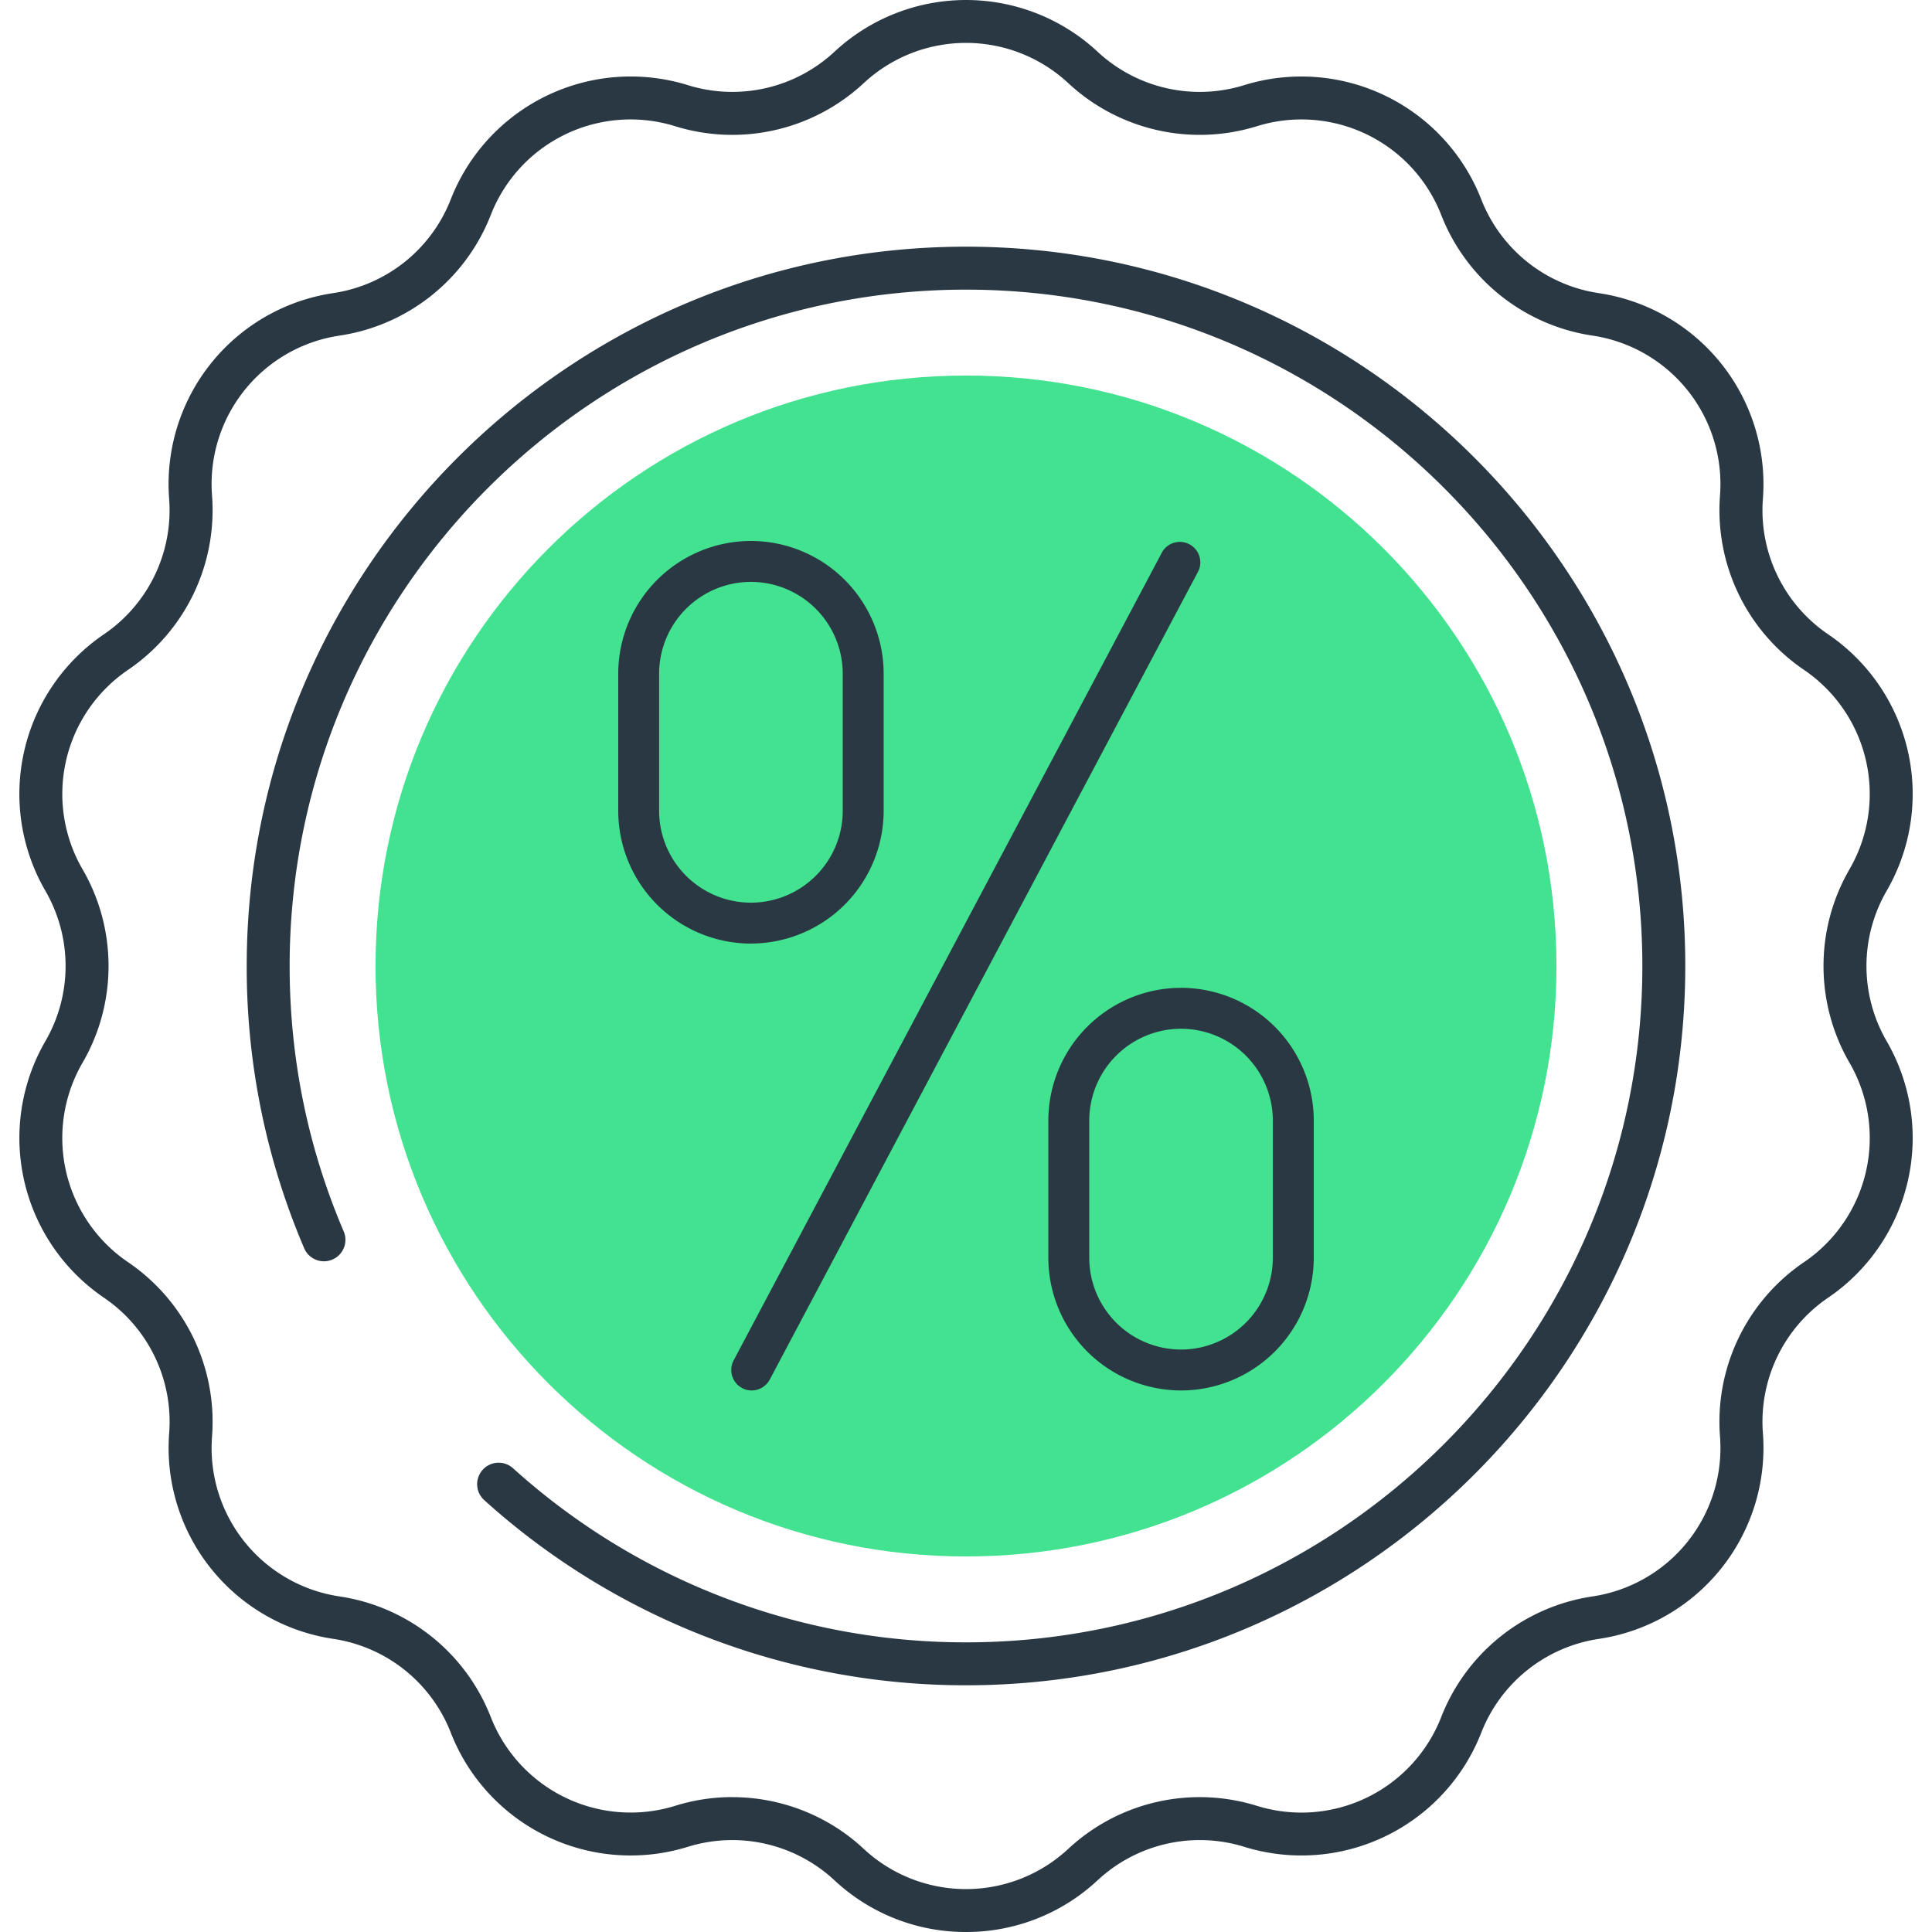 <svg xmlns="http://www.w3.org/2000/svg" width="50" height="50" fill="none" viewBox="0 0 50 50">
  <g clip-path="url(#a)">
    <path fill="#42E291" d="M25 40.281c8.44 0 15.281-6.841 15.281-15.281 0-8.44-6.841-15.281-15.281-15.281C16.56 9.719 9.719 16.56 9.719 25c0 8.44 6.842 15.281 15.281 15.281Z"/>
    <path fill="#293843" d="M19.453 35.985a.53.53 0 0 1-.467-.777L30.08 14.281a.53.53 0 0 1 .935.496L19.921 35.704a.531.531 0 0 1-.468.281Zm-.019-11.565A3.438 3.438 0 0 1 16 20.985v-3.55A3.438 3.438 0 0 1 19.434 14a3.439 3.439 0 0 1 3.435 3.434v3.55a3.44 3.44 0 0 1-3.435 3.435Zm0-9.361a2.379 2.379 0 0 0-2.376 2.376v3.55a2.379 2.379 0 0 0 2.376 2.376 2.379 2.379 0 0 0 2.376-2.376v-3.55a2.379 2.379 0 0 0-2.376-2.376Zm11.131 20.926a3.438 3.438 0 0 1-3.434-3.434V29a3.438 3.438 0 0 1 3.434-3.435A3.438 3.438 0 0 1 34 29v3.55a3.438 3.438 0 0 1-3.435 3.435Zm0-9.361A2.378 2.378 0 0 0 28.19 29v3.55a2.378 2.378 0 0 0 2.375 2.376 2.379 2.379 0 0 0 2.376-2.376V29a2.38 2.38 0 0 0-2.376-2.376Z"/>
    <path fill="#293843" d="M25 50a4.968 4.968 0 0 1-3.403-1.337 3.882 3.882 0 0 0-3.798-.867 4.997 4.997 0 0 1-6.132-2.953 3.879 3.879 0 0 0-3.046-2.43 4.998 4.998 0 0 1-4.243-5.32 3.88 3.88 0 0 0-1.69-3.51 5 5 0 0 1-1.515-6.635 3.88 3.88 0 0 0 0-3.896 4.999 4.999 0 0 1 1.514-6.635 3.88 3.88 0 0 0 1.69-3.51 4.998 4.998 0 0 1 4.244-5.321 3.88 3.88 0 0 0 3.046-2.43A5 5 0 0 1 17.8 2.203a3.88 3.88 0 0 0 3.798-.866 5 5 0 0 1 6.806 0 3.879 3.879 0 0 0 3.798.866 5 5 0 0 1 6.132 2.954 3.88 3.88 0 0 0 3.046 2.43 4.998 4.998 0 0 1 4.244 5.32 3.88 3.88 0 0 0 1.69 3.51 4.998 4.998 0 0 1 1.514 6.635 3.882 3.882 0 0 0 0 3.896 4.998 4.998 0 0 1-1.514 6.635 3.88 3.88 0 0 0-1.69 3.51 4.998 4.998 0 0 1-4.244 5.321 3.882 3.882 0 0 0-3.046 2.43 4.997 4.997 0 0 1-6.131 2.952 3.883 3.883 0 0 0-3.799.867A4.974 4.974 0 0 1 25 50Zm-6.051-3.49c1.247 0 2.472.467 3.407 1.341a3.885 3.885 0 0 0 5.288 0 4.99 4.99 0 0 1 4.889-1.115 3.882 3.882 0 0 0 4.764-2.295 4.993 4.993 0 0 1 3.92-3.126 3.884 3.884 0 0 0 3.297-4.134 4.991 4.991 0 0 1 2.176-4.518 3.884 3.884 0 0 0 1.177-5.156 4.995 4.995 0 0 1 0-5.014 3.884 3.884 0 0 0-1.177-5.155 4.993 4.993 0 0 1-2.176-4.518 3.885 3.885 0 0 0-3.297-4.134 4.994 4.994 0 0 1-3.92-3.127 3.882 3.882 0 0 0-4.764-2.294 4.996 4.996 0 0 1-4.889-1.116 3.884 3.884 0 0 0-5.288 0 4.993 4.993 0 0 1-4.888 1.116 3.883 3.883 0 0 0-4.765 2.294 4.993 4.993 0 0 1-3.92 3.127 3.883 3.883 0 0 0-3.296 4.134 4.994 4.994 0 0 1-2.176 4.518 3.884 3.884 0 0 0-1.177 5.155c.9 1.547.9 3.469 0 5.014a3.884 3.884 0 0 0 1.177 5.156 4.991 4.991 0 0 1 2.176 4.518 3.884 3.884 0 0 0 3.296 4.134 4.992 4.992 0 0 1 3.92 3.126 3.887 3.887 0 0 0 4.765 2.295 4.946 4.946 0 0 1 1.48-.227Z"/>
    <path fill="#293843" d="M25 43.615a18.574 18.574 0 0 1-12.468-4.792.555.555 0 1 1 .745-.825A17.467 17.467 0 0 0 25 42.504c9.652 0 17.504-7.852 17.504-17.504 0-9.652-7.852-17.504-17.504-17.504-9.652 0-17.504 7.852-17.504 17.504 0 2.39.473 4.706 1.405 6.883a.556.556 0 0 1-1.022.437A18.496 18.496 0 0 1 6.385 25c0-10.265 8.35-18.616 18.615-18.616 10.264 0 18.615 8.351 18.615 18.615 0 10.265-8.35 18.616-18.615 18.616Z"/>
  </g>
  <defs>
    <clipPath id="a">
      <path fill="#fff" d="M0 0h50v50H0z"/>
    </clipPath>
  </defs>
</svg>
